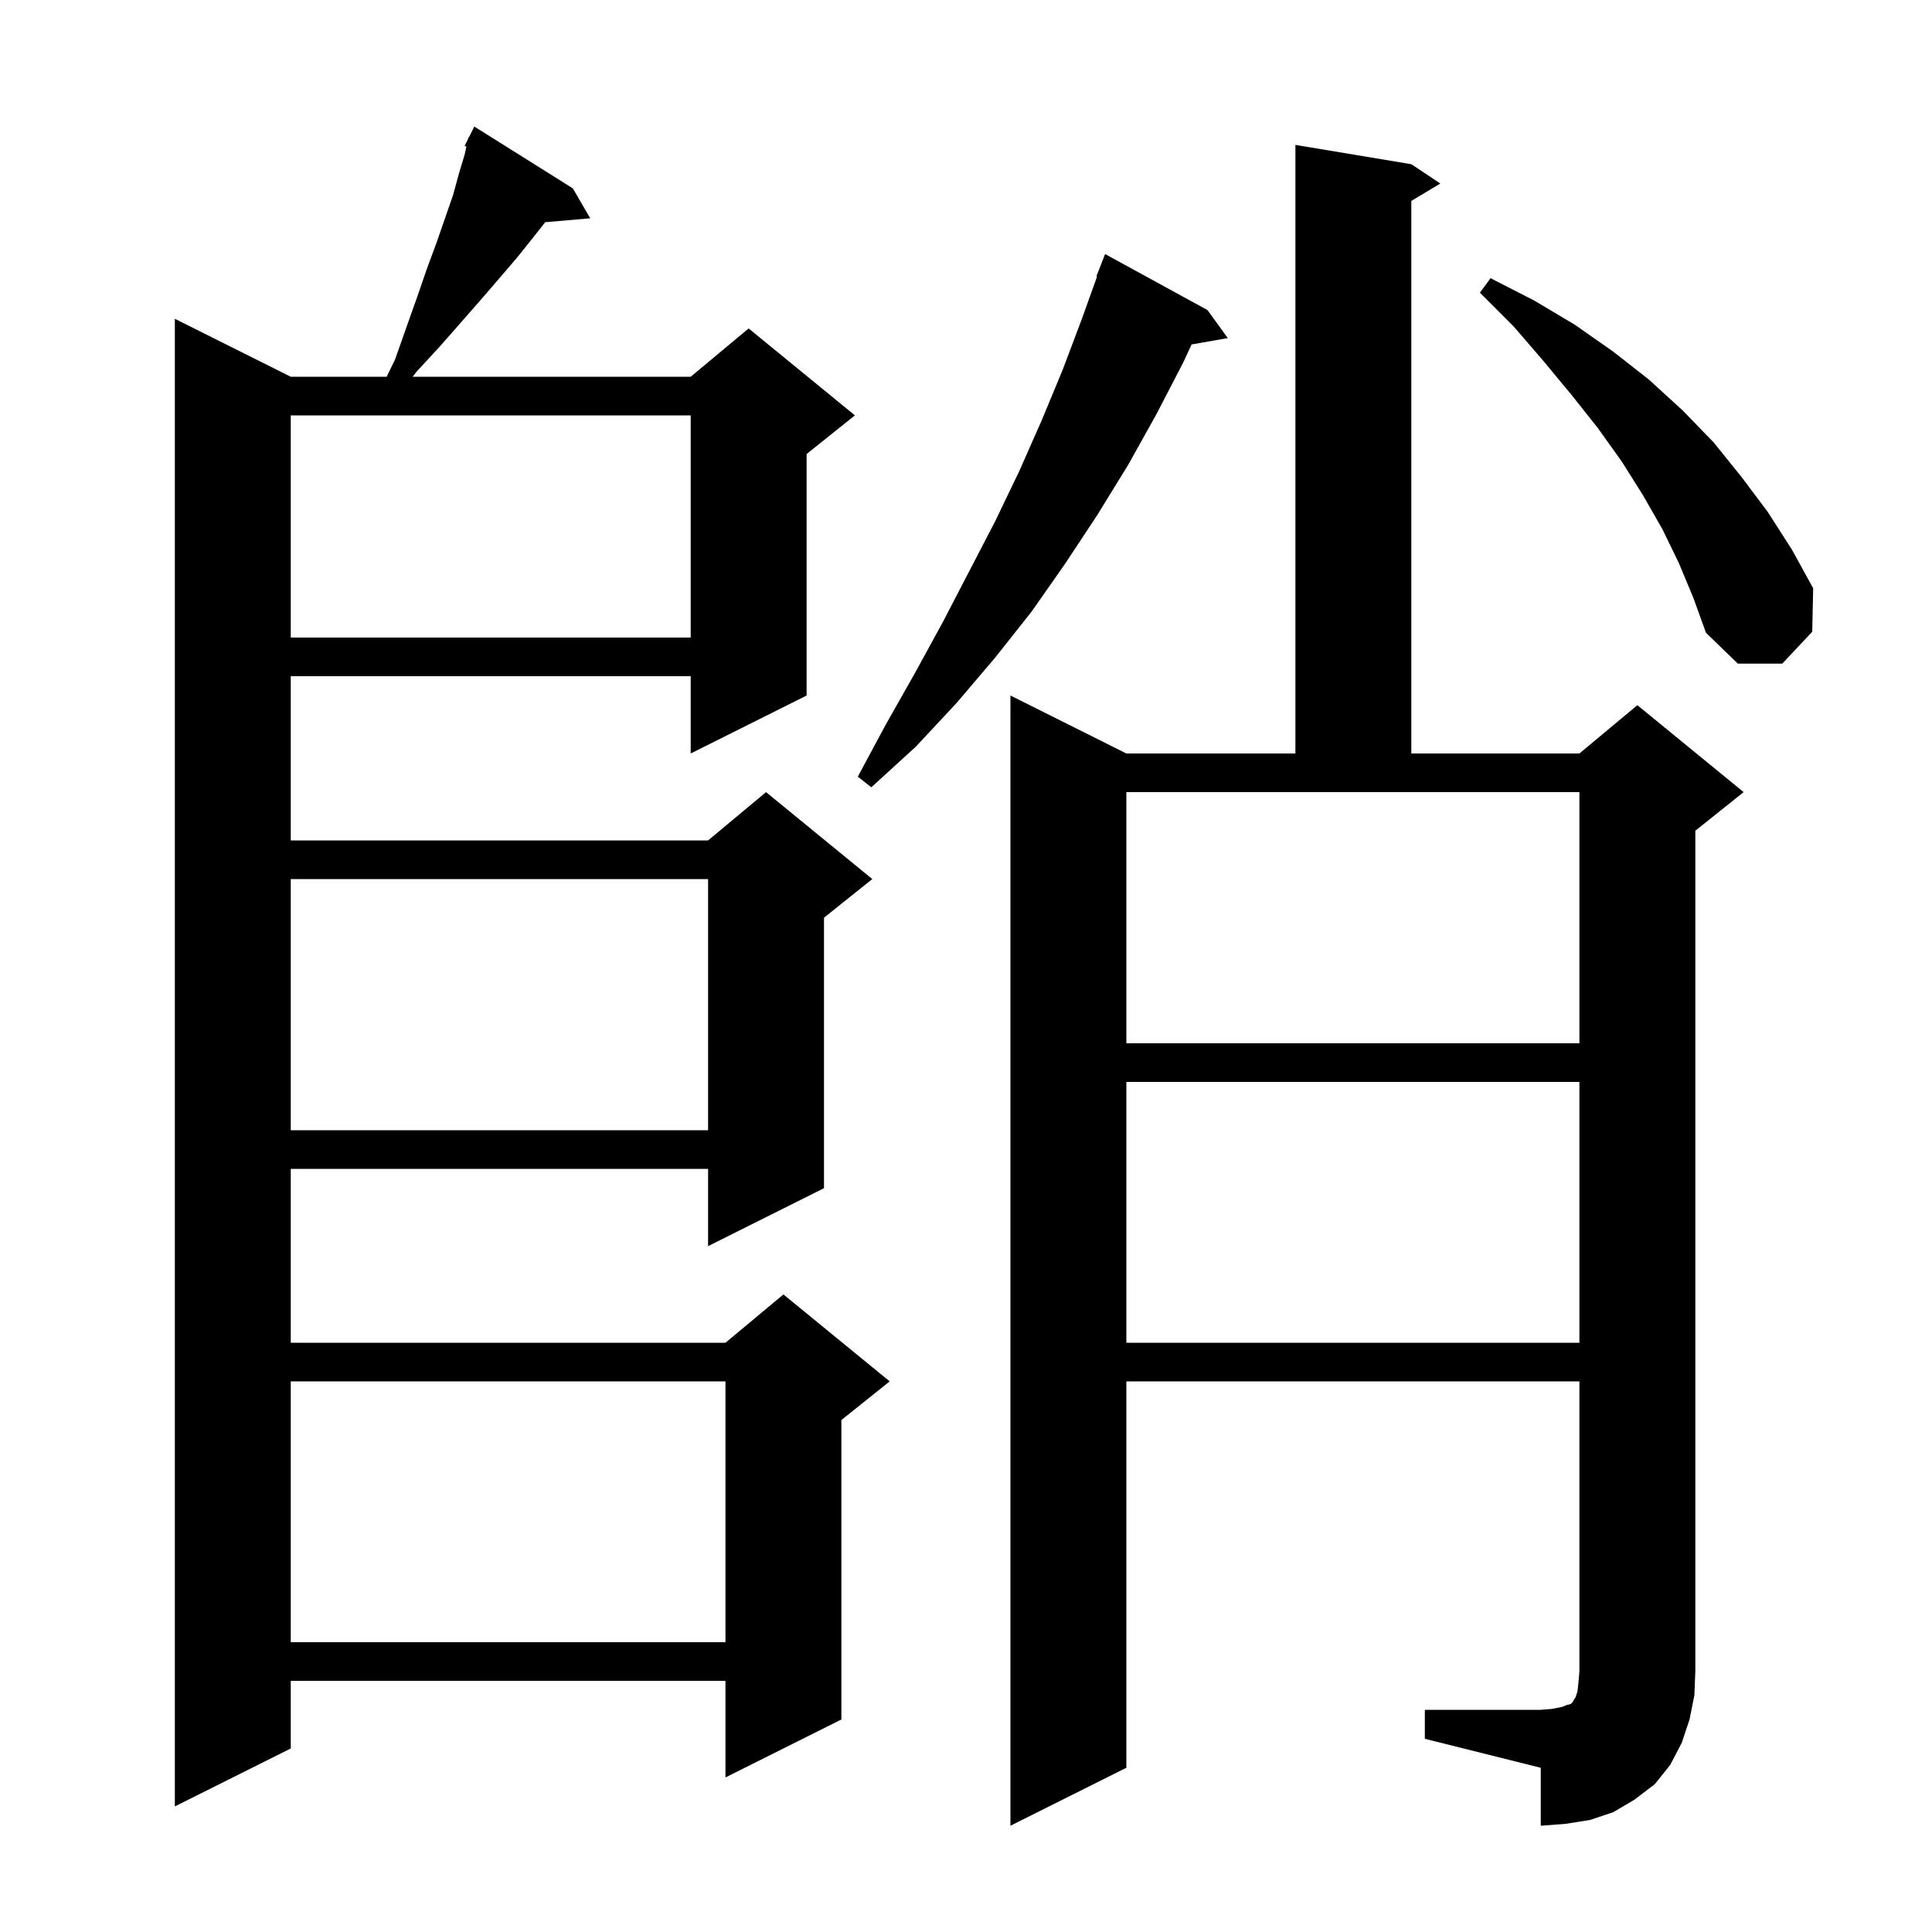 <svg xmlns="http://www.w3.org/2000/svg" xmlns:xlink="http://www.w3.org/1999/xlink" version="1.1" baseProfile="full" viewBox="0 0 200 200" width="200" height="200"><g fill="currentColor"><path d="M 147.5 177.0 L 159.5 177.0 L 160.7 176.9 L 161.7 176.7 L 162.2 176.5 L 162.6 176.4 L 162.8 176.2 L 162.9 176.0 L 163.1 175.7 L 163.3 175.1 L 163.4 174.2 L 163.5 173.0 L 163.5 143.0 L 116.6 143.0 L 116.6 183.0 L 104.6 189.0 L 104.6 72.0 L 116.6 78.0 L 134.1 78.0 L 134.1 15.0 L 146.1 17.0 L 149.1 19.0 L 146.1 20.8 L 146.1 78.0 L 163.5 78.0 L 169.5 73.0 L 180.5 82.0 L 175.5 86.0 L 175.5 173.0 L 175.4 175.5 L 174.9 178.0 L 174.1 180.4 L 172.9 182.7 L 171.3 184.7 L 169.2 186.3 L 167.0 187.6 L 164.6 188.4 L 162.1 188.8 L 159.5 189.0 L 159.5 183.0 L 147.5 180.0 Z M 59.3 19.5 L 61.1 22.6 L 56.441 23.002 L 55.1 24.7 L 53.5 26.7 L 51.7 28.8 L 49.8 31.0 L 47.7 33.4 L 45.5 35.9 L 43.1 38.5 L 42.721 39.0 L 71.5 39.0 L 77.5 34.0 L 88.5 43.0 L 83.5 47.0 L 83.5 72.0 L 71.5 78.0 L 71.5 70.0 L 30.1 70.0 L 30.1 87.0 L 73.3 87.0 L 79.3 82.0 L 90.3 91.0 L 85.3 95.0 L 85.3 123.0 L 73.3 129.0 L 73.3 121.0 L 30.1 121.0 L 30.1 139.0 L 75.1 139.0 L 81.1 134.0 L 92.1 143.0 L 87.1 147.0 L 87.1 178.0 L 75.1 184.0 L 75.1 174.0 L 30.1 174.0 L 30.1 181.0 L 18.1 187.0 L 18.1 33.0 L 30.1 39.0 L 40.027 39.0 L 40.9 37.2 L 42.1 33.8 L 43.2 30.7 L 44.2 27.8 L 45.2 25.1 L 46.1 22.5 L 46.9 20.2 L 47.5 18.0 L 48.1 16.0 L 48.284 15.172 L 48.1 15.1 L 48.46 14.38 L 48.5 14.2 L 48.54 14.22 L 49.1 13.1 Z M 30.1 143.0 L 30.1 170.0 L 75.1 170.0 L 75.1 143.0 Z M 116.6 112.0 L 116.6 139.0 L 163.5 139.0 L 163.5 112.0 Z M 30.1 91.0 L 30.1 117.0 L 73.3 117.0 L 73.3 91.0 Z M 116.6 108.0 L 163.5 108.0 L 163.5 82.0 L 116.6 82.0 Z M 125.0 32.1 L 127.1 35.0 L 123.353 35.657 L 122.5 37.5 L 119.7 42.9 L 116.8 48.1 L 113.6 53.3 L 110.3 58.3 L 106.8 63.3 L 103.0 68.1 L 99.0 72.8 L 94.8 77.3 L 90.2 81.5 L 88.8 80.4 L 91.7 75.0 L 94.7 69.7 L 97.6 64.4 L 103.0 54.0 L 105.5 48.8 L 107.8 43.6 L 110.0 38.3 L 112.0 33.0 L 113.57 28.621 L 113.5 28.6 L 114.4 26.3 Z M 173.8 58.3 L 172.1 54.8 L 170.1 51.3 L 167.9 47.8 L 165.4 44.3 L 162.7 40.9 L 159.8 37.4 L 156.7 33.8 L 153.2 30.3 L 154.3 28.8 L 158.8 31.1 L 163.0 33.6 L 167.0 36.4 L 170.7 39.3 L 174.2 42.5 L 177.4 45.8 L 180.3 49.4 L 183.0 53.0 L 185.5 56.9 L 187.7 60.9 L 187.6 65.4 L 184.5 68.7 L 179.9 68.7 L 176.6 65.5 L 175.3 61.9 Z M 30.1 43.0 L 30.1 66.0 L 71.5 66.0 L 71.5 43.0 Z "/></g></svg>